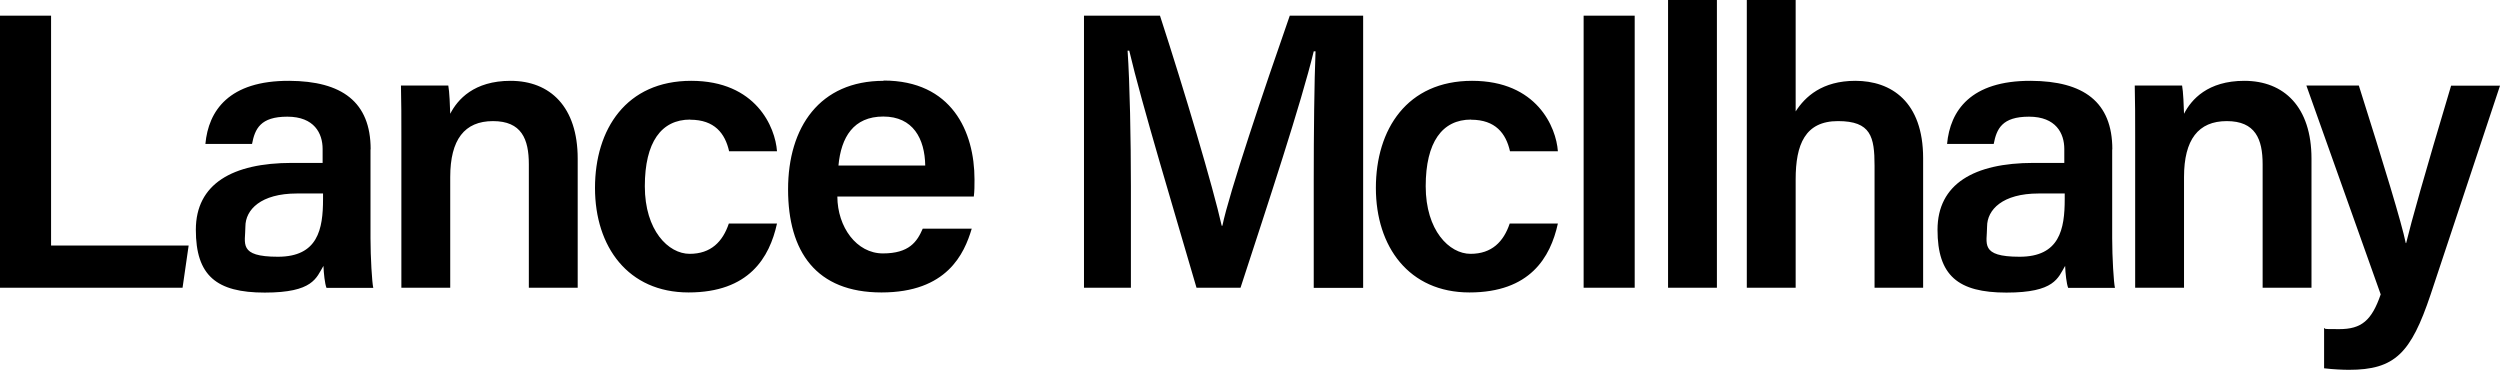 <?xml version="1.0" encoding="UTF-8"?> <svg xmlns="http://www.w3.org/2000/svg" id="Layer_1" version="1.1" viewBox="0 0 1806.3 267.2"><path d="M36.9,11.3H0v196.6h131.9l4.4-30.5H36.9V11.3ZM267.8,107.9c0-34.3-20.8-49.3-58.8-49.5-43.6-.2-58.4,21.6-60.6,45.6h33.7c2.1-10.9,6-19.7,25.5-19.7s25.5,12.1,25.5,23.3v10.1h-22.2c-43,0-69.4,15.2-69.4,48.3s14.8,45.4,49.8,45.4,37.2-10.6,42.4-19.3c.2,5.4,1,12.9,2.2,15.9h33.8c-.9-3.8-2-22.1-2-35.8v-64.2ZM233.4,143.9c0,21.7-3.7,41.6-32.6,41.6s-23.5-9.6-23.5-21.8,11.2-23.9,37.2-23.9h18.9v4.1ZM368.9,58.4c-26.5,0-38.3,13.5-43.6,23.8-.1-4.6-.6-16.5-1.4-20.4h-34.2c.3,11,.3,24.3.3,36.8v109.3h35.3v-80c0-27,10.3-40.4,30.9-40.4s25.9,12.9,25.9,31.2v89.2h35.3v-93.3c0-37.4-19.9-56.2-48.5-56.2ZM498.7,86.5c17.6,0,25.2,9.9,28.1,22.8h34.6c-1.2-17.3-15.1-50.9-62-50.9s-69.5,34.9-69.5,77.4,23.9,75.5,67.6,75.5,58.5-25.2,63.9-49.8h-34.8c-4.4,13.1-12.9,21.9-28.3,21.9s-32.4-16.9-32.4-48.8,11.9-48.2,32.8-48.2ZM638.4,58.4c-46.1,0-69,33.4-69,78.4s20.2,74.5,67.5,74.5,59.8-27.9,65.2-46.1h-35.4c-4.1,9.5-9.8,17.9-28.8,17.9s-32.8-19-32.9-41.1h98.6c.5-4.1.5-7.5.5-12.3,0-34.7-16.5-71.5-65.7-71.5ZM605.8,119.6c1.9-20.5,10.9-35.4,32.4-35.4s30,16,30.3,35.4h-62.7ZM883.1,163.1h-.4c-6.2-27.8-26.8-97.1-44.6-151.8h-54.9v196.6h33.9v-73.1c0-33.7-.8-75.3-2.4-98.2h1.2c8.7,37.3,33.3,118.7,48.6,171.3h31.8c20.1-61.6,43.9-133.6,52.9-170.8h1.3c-.9,21.7-1.3,59.1-1.3,93.7v77.2h35.7V11.3h-53c-18.7,53.5-43.9,128.4-48.7,151.8ZM1062.9,86.5c17.6,0,25.2,9.9,28.1,22.8h34.6c-1.2-17.3-15.1-50.9-62-50.9s-69.5,34.9-69.5,77.4,23.9,75.5,67.6,75.5,58.5-25.2,63.9-49.8h-34.8c-4.4,13.1-12.9,21.9-28.3,21.9s-32.4-16.9-32.4-48.8,11.9-48.2,32.8-48.2ZM1144.2,207.9h36.9V11.3h-36.9v196.6ZM1205.2,207.9h35.3V0h-35.3v207.9ZM1340.5,58.4c-24,0-36.3,11.5-43.1,22.1V0h-35.3v207.9h35.3v-78.3c0-25.2,6.8-42.1,30.6-42.1s26.4,11.3,26.4,32.3v88.1h35.1v-93.6c0-40.9-23.1-55.9-49-55.9ZM1526.2,107.9c0-34.3-20.8-49.3-58.8-49.5-43.6-.2-58.4,21.6-60.6,45.6h33.7c2.1-10.9,6-19.7,25.5-19.7s25.5,12.1,25.5,23.3v10.1h-22.2c-43,0-69.4,15.2-69.4,48.3s14.8,45.4,49.8,45.4,37.2-10.6,42.4-19.3c.2,5.4,1,12.9,2.2,15.9h33.8c-.9-3.8-2-22.1-2-35.8v-64.2ZM1491.8,143.9c0,21.7-3.7,41.6-32.6,41.6s-23.5-9.6-23.5-21.8,11.2-23.9,37.2-23.9h18.9v4.1ZM1621.6,58.4c-26.5,0-38.3,13.5-43.6,23.8-.1-4.6-.6-16.5-1.4-20.4h-34.2c.3,11,.3,24.3.3,36.8v109.3h35.3v-80c0-27,10.3-40.4,30.9-40.4s25.9,12.9,25.9,31.2v89.2h35.3v-93.3c0-37.4-19.9-56.2-48.5-56.2ZM1771,61.8c-19.6,65.5-28.8,98.5-32.5,113.8h-.3c-2.8-14-15.9-56.9-33.9-113.8h-37.9l53.7,150.9c-6.5,18.9-13.9,25.1-29.9,25.1s-7.9-.3-11-.7v29c6.5.8,13.9,1.1,17.9,1.1,33.3,0,44.8-12,59-54.2l50.2-151.1h-35.3Z"></path></svg> 